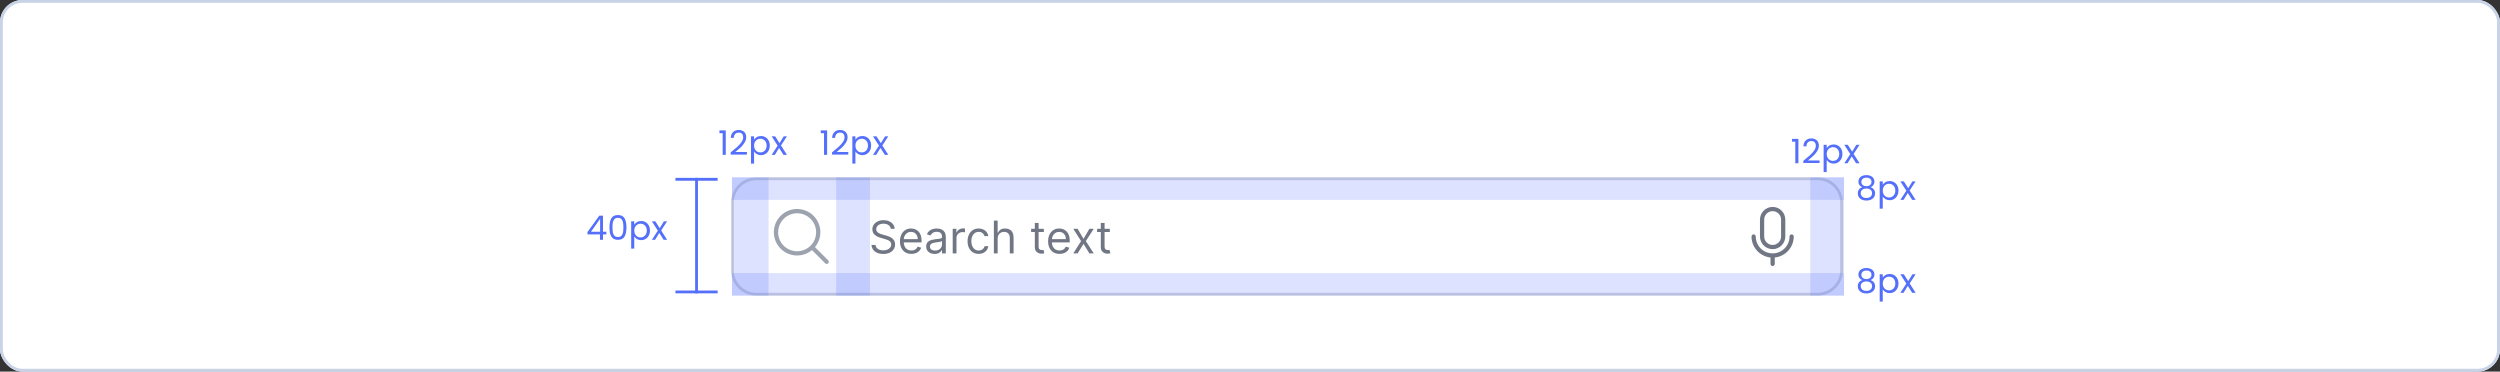 <svg width="888" height="132" viewBox="0 0 888 132" fill="none" xmlns="http://www.w3.org/2000/svg">
<rect x="0" y="0" width="888" height="132" fill="#333333" stroke="none"/>
<g clip-path="url(#clip0_1_33896)">
<rect width="888" height="132" rx="8" fill="white"/>
<mask id="path-3-inside-1_1_33896" fill="white">
<path d="M0 0H888V132H0V0Z"/>
</mask>
<path d="M887 0V132H889V0H887Z" fill="#C8D3E8" mask="url(#path-3-inside-1_1_33896)"/>
<path d="M268.641 63.5C263.946 63.5 260.141 67.306 260.141 72V96C260.141 100.694 263.946 104.5 268.641 104.5H645.641C650.335 104.5 654.141 100.694 654.141 96V72C654.141 67.306 650.335 63.5 645.641 63.5H268.641Z" fill="white"/>
<path d="M268.641 63.5C263.946 63.5 260.141 67.306 260.141 72V96C260.141 100.694 263.946 104.5 268.641 104.5H645.641C650.335 104.5 654.141 100.694 654.141 96V72C654.141 67.306 650.335 63.5 645.641 63.5H268.641Z" stroke="#D2D5DA"/>
<path d="M294.171 92.47L289.477 87.776C290.838 86.143 291.516 84.048 291.372 81.927C291.227 79.806 290.27 77.823 288.7 76.39C287.13 74.956 285.068 74.183 282.943 74.232C280.817 74.28 278.793 75.146 277.29 76.649C275.786 78.152 274.921 80.177 274.872 82.302C274.824 84.427 275.597 86.489 277.03 88.059C278.464 89.629 280.447 90.586 282.568 90.731C284.689 90.876 286.784 90.197 288.417 88.837L293.11 93.531C293.18 93.6 293.263 93.656 293.354 93.694C293.445 93.731 293.542 93.751 293.641 93.751C293.739 93.751 293.837 93.731 293.928 93.694C294.019 93.656 294.102 93.6 294.171 93.531C294.241 93.461 294.296 93.378 294.334 93.287C294.372 93.196 294.391 93.099 294.391 93C294.391 92.902 294.372 92.804 294.334 92.713C294.296 92.622 294.241 92.539 294.171 92.47ZM276.391 82.5C276.391 81.165 276.787 79.86 277.528 78.75C278.27 77.64 279.324 76.775 280.558 76.264C281.791 75.753 283.148 75.62 284.458 75.88C285.767 76.14 286.97 76.783 287.914 77.727C288.858 78.671 289.501 79.874 289.761 81.183C290.022 82.493 289.888 83.85 289.377 85.083C288.866 86.317 288.001 87.371 286.891 88.113C285.781 88.854 284.476 89.25 283.141 89.25C281.351 89.248 279.636 88.536 278.37 87.271C277.105 86.006 276.393 84.29 276.391 82.5Z" fill="#9CA3AF"/>
<path d="M316.413 81.273C316.345 80.697 316.069 80.25 315.584 79.932C315.099 79.614 314.504 79.454 313.8 79.454C313.285 79.454 312.834 79.538 312.447 79.704C312.065 79.871 311.766 80.1 311.55 80.392C311.338 80.684 311.232 81.015 311.232 81.386C311.232 81.697 311.305 81.964 311.453 82.188C311.605 82.407 311.798 82.591 312.033 82.739C312.268 82.883 312.514 83.002 312.771 83.097C313.029 83.188 313.266 83.261 313.482 83.318L314.663 83.636C314.966 83.716 315.304 83.826 315.675 83.966C316.05 84.106 316.408 84.297 316.749 84.54C317.093 84.778 317.377 85.085 317.601 85.46C317.824 85.835 317.936 86.296 317.936 86.841C317.936 87.47 317.771 88.038 317.442 88.546C317.116 89.053 316.639 89.456 316.01 89.756C315.385 90.055 314.625 90.204 313.732 90.204C312.898 90.204 312.177 90.07 311.567 89.801C310.961 89.532 310.483 89.157 310.135 88.676C309.79 88.195 309.595 87.636 309.55 87H311.004C311.042 87.439 311.19 87.803 311.447 88.091C311.709 88.375 312.038 88.587 312.436 88.727C312.838 88.864 313.269 88.932 313.732 88.932C314.269 88.932 314.752 88.845 315.18 88.671C315.608 88.492 315.947 88.246 316.197 87.932C316.447 87.614 316.572 87.242 316.572 86.818C316.572 86.432 316.464 86.117 316.249 85.875C316.033 85.633 315.749 85.436 315.396 85.284C315.044 85.133 314.663 85 314.254 84.886L312.822 84.477C311.913 84.216 311.194 83.843 310.663 83.358C310.133 82.873 309.868 82.239 309.868 81.454C309.868 80.803 310.044 80.235 310.396 79.75C310.752 79.261 311.23 78.883 311.828 78.614C312.43 78.341 313.103 78.204 313.845 78.204C314.595 78.204 315.262 78.339 315.845 78.608C316.429 78.873 316.891 79.237 317.232 79.699C317.576 80.161 317.758 80.686 317.777 81.273H316.413ZM323.73 90.182C322.889 90.182 322.164 89.996 321.554 89.625C320.948 89.25 320.48 88.727 320.151 88.057C319.825 87.383 319.662 86.599 319.662 85.704C319.662 84.811 319.825 84.023 320.151 83.341C320.48 82.655 320.938 82.121 321.526 81.739C322.116 81.352 322.806 81.159 323.594 81.159C324.048 81.159 324.497 81.235 324.94 81.386C325.384 81.538 325.787 81.784 326.151 82.125C326.514 82.462 326.804 82.909 327.02 83.466C327.236 84.023 327.344 84.708 327.344 85.523V86.091H320.616V84.932H325.98C325.98 84.439 325.882 84 325.685 83.614C325.491 83.227 325.215 82.922 324.855 82.699C324.499 82.475 324.079 82.364 323.594 82.364C323.06 82.364 322.598 82.496 322.207 82.761C321.821 83.023 321.524 83.364 321.315 83.784C321.107 84.204 321.003 84.655 321.003 85.136V85.909C321.003 86.568 321.116 87.127 321.344 87.585C321.575 88.04 321.895 88.386 322.304 88.625C322.713 88.86 323.188 88.977 323.73 88.977C324.082 88.977 324.401 88.928 324.685 88.829C324.973 88.727 325.221 88.576 325.429 88.375C325.637 88.171 325.798 87.917 325.912 87.614L327.207 87.977C327.071 88.417 326.842 88.803 326.52 89.136C326.198 89.466 325.8 89.724 325.327 89.909C324.853 90.091 324.321 90.182 323.73 90.182ZM331.952 90.204C331.399 90.204 330.897 90.1 330.446 89.892C329.995 89.68 329.637 89.375 329.372 88.977C329.107 88.576 328.974 88.091 328.974 87.523C328.974 87.023 329.073 86.617 329.27 86.307C329.467 85.992 329.73 85.746 330.06 85.568C330.389 85.39 330.753 85.258 331.151 85.171C331.552 85.079 331.955 85.008 332.361 84.954C332.891 84.886 333.321 84.835 333.651 84.801C333.984 84.763 334.226 84.701 334.378 84.614C334.533 84.526 334.611 84.375 334.611 84.159V84.114C334.611 83.553 334.457 83.117 334.151 82.807C333.848 82.496 333.387 82.341 332.77 82.341C332.13 82.341 331.628 82.481 331.264 82.761C330.901 83.042 330.645 83.341 330.497 83.659L329.224 83.204C329.452 82.674 329.755 82.261 330.134 81.966C330.516 81.667 330.933 81.458 331.384 81.341C331.838 81.22 332.285 81.159 332.724 81.159C333.005 81.159 333.327 81.193 333.69 81.261C334.058 81.326 334.412 81.46 334.753 81.665C335.098 81.869 335.384 82.178 335.611 82.591C335.838 83.004 335.952 83.557 335.952 84.25V90H334.611V88.818H334.543C334.452 89.008 334.3 89.21 334.088 89.426C333.876 89.642 333.594 89.826 333.241 89.977C332.889 90.129 332.459 90.204 331.952 90.204ZM332.156 89C332.687 89 333.134 88.896 333.497 88.688C333.865 88.479 334.141 88.21 334.327 87.881C334.516 87.551 334.611 87.204 334.611 86.841V85.614C334.554 85.682 334.429 85.744 334.236 85.801C334.046 85.854 333.827 85.901 333.577 85.943C333.33 85.981 333.09 86.015 332.855 86.046C332.624 86.072 332.437 86.095 332.293 86.114C331.944 86.159 331.618 86.233 331.315 86.335C331.016 86.434 330.774 86.583 330.588 86.784C330.406 86.981 330.315 87.25 330.315 87.591C330.315 88.057 330.488 88.409 330.832 88.648C331.181 88.883 331.622 89 332.156 89ZM338.399 90V81.273H339.695V82.591H339.786C339.945 82.159 340.232 81.809 340.649 81.54C341.066 81.271 341.536 81.136 342.058 81.136C342.157 81.136 342.28 81.138 342.428 81.142C342.575 81.146 342.687 81.151 342.763 81.159V82.523C342.717 82.511 342.613 82.494 342.45 82.472C342.291 82.445 342.123 82.432 341.945 82.432C341.52 82.432 341.142 82.521 340.808 82.699C340.479 82.873 340.217 83.115 340.024 83.426C339.835 83.733 339.74 84.083 339.74 84.477V90H338.399ZM347.632 90.182C346.814 90.182 346.109 89.989 345.518 89.602C344.928 89.216 344.473 88.684 344.155 88.006C343.837 87.328 343.678 86.553 343.678 85.682C343.678 84.796 343.84 84.013 344.166 83.335C344.496 82.653 344.954 82.121 345.541 81.739C346.132 81.352 346.821 81.159 347.609 81.159C348.223 81.159 348.776 81.273 349.268 81.5C349.761 81.727 350.164 82.046 350.479 82.454C350.793 82.864 350.988 83.341 351.064 83.886H349.723C349.621 83.489 349.393 83.136 349.041 82.829C348.693 82.519 348.223 82.364 347.632 82.364C347.109 82.364 346.651 82.5 346.257 82.773C345.867 83.042 345.562 83.422 345.342 83.915C345.126 84.403 345.018 84.977 345.018 85.636C345.018 86.311 345.125 86.898 345.337 87.398C345.553 87.898 345.856 88.286 346.246 88.562C346.64 88.839 347.102 88.977 347.632 88.977C347.981 88.977 348.297 88.917 348.581 88.796C348.865 88.674 349.106 88.5 349.303 88.273C349.5 88.046 349.64 87.773 349.723 87.454H351.064C350.988 87.97 350.801 88.434 350.501 88.847C350.206 89.256 349.814 89.581 349.325 89.824C348.84 90.062 348.276 90.182 347.632 90.182ZM354.365 84.75V90H353.024V78.364H354.365V82.636H354.479C354.683 82.186 354.99 81.828 355.399 81.562C355.812 81.294 356.361 81.159 357.047 81.159C357.642 81.159 358.162 81.278 358.609 81.517C359.056 81.752 359.403 82.114 359.649 82.602C359.899 83.087 360.024 83.704 360.024 84.454V90H358.683V84.546C358.683 83.852 358.503 83.316 358.143 82.938C357.787 82.555 357.293 82.364 356.661 82.364C356.221 82.364 355.827 82.456 355.479 82.642C355.134 82.828 354.861 83.099 354.661 83.454C354.464 83.811 354.365 84.242 354.365 84.75ZM370.773 81.273V82.409H366.25V81.273H370.773ZM367.568 79.182H368.909V87.5C368.909 87.879 368.964 88.163 369.074 88.352C369.188 88.538 369.331 88.663 369.506 88.727C369.684 88.788 369.871 88.818 370.068 88.818C370.216 88.818 370.337 88.811 370.432 88.796C370.527 88.776 370.602 88.761 370.659 88.75L370.932 89.954C370.841 89.989 370.714 90.023 370.551 90.057C370.388 90.095 370.182 90.114 369.932 90.114C369.553 90.114 369.182 90.032 368.818 89.869C368.458 89.706 368.159 89.458 367.92 89.125C367.686 88.792 367.568 88.371 367.568 87.864V79.182ZM376.355 90.182C375.514 90.182 374.789 89.996 374.179 89.625C373.573 89.25 373.105 88.727 372.776 88.057C372.45 87.383 372.287 86.599 372.287 85.704C372.287 84.811 372.45 84.023 372.776 83.341C373.105 82.655 373.563 82.121 374.151 81.739C374.741 81.352 375.431 81.159 376.219 81.159C376.673 81.159 377.122 81.235 377.565 81.386C378.009 81.538 378.412 81.784 378.776 82.125C379.139 82.462 379.429 82.909 379.645 83.466C379.861 84.023 379.969 84.708 379.969 85.523V86.091H373.241V84.932H378.605C378.605 84.439 378.507 84 378.31 83.614C378.116 83.227 377.84 82.922 377.48 82.699C377.124 82.475 376.704 82.364 376.219 82.364C375.685 82.364 375.223 82.496 374.832 82.761C374.446 83.023 374.149 83.364 373.94 83.784C373.732 84.204 373.628 84.655 373.628 85.136V85.909C373.628 86.568 373.741 87.127 373.969 87.585C374.2 88.04 374.52 88.386 374.929 88.625C375.338 88.86 375.813 88.977 376.355 88.977C376.707 88.977 377.026 88.928 377.31 88.829C377.598 88.727 377.846 88.576 378.054 88.375C378.262 88.171 378.423 87.917 378.537 87.614L379.832 87.977C379.696 88.417 379.467 88.803 379.145 89.136C378.823 89.466 378.425 89.724 377.952 89.909C377.478 90.091 376.946 90.182 376.355 90.182ZM382.774 81.273L384.865 84.841L386.956 81.273H388.501L385.683 85.636L388.501 90H386.956L384.865 86.614L382.774 90H381.229L384.001 85.636L381.229 81.273H382.774ZM394.21 81.273V82.409H389.688V81.273H394.21ZM391.006 79.182H392.347V87.5C392.347 87.879 392.402 88.163 392.511 88.352C392.625 88.538 392.769 88.663 392.943 88.727C393.121 88.788 393.309 88.818 393.506 88.818C393.653 88.818 393.775 88.811 393.869 88.796C393.964 88.776 394.04 88.761 394.097 88.75L394.369 89.954C394.278 89.989 394.152 90.023 393.989 90.057C393.826 90.095 393.619 90.114 393.369 90.114C392.991 90.114 392.619 90.032 392.256 89.869C391.896 89.706 391.597 89.458 391.358 89.125C391.123 88.792 391.006 88.371 391.006 87.864V79.182Z" fill="#717684"/>
<path d="M629.641 88.5C630.834 88.499 631.978 88.024 632.821 87.181C633.665 86.337 634.139 85.193 634.141 84V78C634.141 76.806 633.667 75.662 632.823 74.818C631.979 73.974 630.834 73.5 629.641 73.5C628.447 73.5 627.303 73.974 626.459 74.818C625.615 75.662 625.141 76.806 625.141 78V84C625.142 85.193 625.616 86.337 626.46 87.181C627.304 88.024 628.448 88.499 629.641 88.5ZM626.641 78C626.641 77.204 626.957 76.441 627.519 75.879C628.082 75.316 628.845 75 629.641 75C630.436 75 631.199 75.316 631.762 75.879C632.325 76.441 632.641 77.204 632.641 78V84C632.641 84.796 632.325 85.559 631.762 86.121C631.199 86.684 630.436 87 629.641 87C628.845 87 628.082 86.684 627.519 86.121C626.957 85.559 626.641 84.796 626.641 84V78ZM630.391 91.463V93.75C630.391 93.949 630.312 94.14 630.171 94.28C630.03 94.421 629.84 94.5 629.641 94.5C629.442 94.5 629.251 94.421 629.11 94.28C628.97 94.14 628.891 93.949 628.891 93.75V91.463C627.042 91.274 625.328 90.407 624.081 89.029C622.834 87.65 622.143 85.859 622.141 84C622.141 83.801 622.22 83.61 622.36 83.47C622.501 83.329 622.692 83.25 622.891 83.25C623.09 83.25 623.28 83.329 623.421 83.47C623.562 83.61 623.641 83.801 623.641 84C623.641 85.591 624.273 87.117 625.398 88.243C626.523 89.368 628.049 90 629.641 90C631.232 90 632.758 89.368 633.883 88.243C635.008 87.117 635.641 85.591 635.641 84C635.641 83.801 635.72 83.61 635.86 83.47C636.001 83.329 636.192 83.25 636.391 83.25C636.59 83.25 636.78 83.329 636.921 83.47C637.062 83.61 637.141 83.801 637.141 84C637.138 85.859 636.447 87.65 635.2 89.029C633.953 90.407 632.24 91.274 630.391 91.463Z" fill="#717684"/>
<g opacity="0.2" clip-path="url(#clip1_1_33896)">
<rect x="260" y="63" width="13" height="42" fill="#546FFA"/>
</g>
<path d="M255.538 47.32V46.324H257.794V55H256.69V47.32H255.538ZM259.538 54.124C260.554 53.308 261.35 52.64 261.926 52.12C262.502 51.592 262.986 51.044 263.378 50.476C263.778 49.9 263.978 49.336 263.978 48.784C263.978 48.264 263.85 47.856 263.594 47.56C263.346 47.256 262.942 47.104 262.382 47.104C261.838 47.104 261.414 47.276 261.11 47.62C260.814 47.956 260.654 48.408 260.63 48.976H259.574C259.606 48.08 259.878 47.388 260.39 46.9C260.902 46.412 261.562 46.168 262.37 46.168C263.194 46.168 263.846 46.396 264.326 46.852C264.814 47.308 265.058 47.936 265.058 48.736C265.058 49.4 264.858 50.048 264.458 50.68C264.066 51.304 263.618 51.856 263.114 52.336C262.61 52.808 261.966 53.36 261.182 53.992H265.31V54.904H259.538V54.124ZM267.844 49.636C268.06 49.26 268.38 48.948 268.804 48.7C269.236 48.444 269.736 48.316 270.304 48.316C270.888 48.316 271.416 48.456 271.888 48.736C272.368 49.016 272.744 49.412 273.016 49.924C273.288 50.428 273.424 51.016 273.424 51.688C273.424 52.352 273.288 52.944 273.016 53.464C272.744 53.984 272.368 54.388 271.888 54.676C271.416 54.964 270.888 55.108 270.304 55.108C269.744 55.108 269.248 54.984 268.816 54.736C268.392 54.48 268.068 54.164 267.844 53.788V58.12H266.752V48.424H267.844V49.636ZM272.308 51.688C272.308 51.192 272.208 50.76 272.008 50.392C271.808 50.024 271.536 49.744 271.192 49.552C270.856 49.36 270.484 49.264 270.076 49.264C269.676 49.264 269.304 49.364 268.96 49.564C268.624 49.756 268.352 50.04 268.144 50.416C267.944 50.784 267.844 51.212 267.844 51.7C267.844 52.196 267.944 52.632 268.144 53.008C268.352 53.376 268.624 53.66 268.96 53.86C269.304 54.052 269.676 54.148 270.076 54.148C270.484 54.148 270.856 54.052 271.192 53.86C271.536 53.66 271.808 53.376 272.008 53.008C272.208 52.632 272.308 52.192 272.308 51.688ZM278.294 55L276.734 52.552L275.234 55H274.094L276.218 51.736L274.094 48.424H275.33L276.89 50.86L278.378 48.424H279.518L277.406 51.676L279.53 55H278.294Z" fill="#546FFA"/>
<g opacity="0.2" clip-path="url(#clip2_1_33896)">
<rect x="297" y="63" width="12" height="42" fill="#546FFA"/>
</g>
<path d="M291.538 47.32V46.324H293.794V55H292.69V47.32H291.538ZM295.538 54.124C296.554 53.308 297.35 52.64 297.926 52.12C298.502 51.592 298.986 51.044 299.378 50.476C299.778 49.9 299.978 49.336 299.978 48.784C299.978 48.264 299.85 47.856 299.594 47.56C299.346 47.256 298.942 47.104 298.382 47.104C297.838 47.104 297.414 47.276 297.11 47.62C296.814 47.956 296.654 48.408 296.63 48.976H295.574C295.606 48.08 295.878 47.388 296.39 46.9C296.902 46.412 297.562 46.168 298.37 46.168C299.194 46.168 299.846 46.396 300.326 46.852C300.814 47.308 301.058 47.936 301.058 48.736C301.058 49.4 300.858 50.048 300.458 50.68C300.066 51.304 299.618 51.856 299.114 52.336C298.61 52.808 297.966 53.36 297.182 53.992H301.31V54.904H295.538V54.124ZM303.844 49.636C304.06 49.26 304.38 48.948 304.804 48.7C305.236 48.444 305.736 48.316 306.304 48.316C306.888 48.316 307.416 48.456 307.888 48.736C308.368 49.016 308.744 49.412 309.016 49.924C309.288 50.428 309.424 51.016 309.424 51.688C309.424 52.352 309.288 52.944 309.016 53.464C308.744 53.984 308.368 54.388 307.888 54.676C307.416 54.964 306.888 55.108 306.304 55.108C305.744 55.108 305.248 54.984 304.816 54.736C304.392 54.48 304.068 54.164 303.844 53.788V58.12H302.752V48.424H303.844V49.636ZM308.308 51.688C308.308 51.192 308.208 50.76 308.008 50.392C307.808 50.024 307.536 49.744 307.192 49.552C306.856 49.36 306.484 49.264 306.076 49.264C305.676 49.264 305.304 49.364 304.96 49.564C304.624 49.756 304.352 50.04 304.144 50.416C303.944 50.784 303.844 51.212 303.844 51.7C303.844 52.196 303.944 52.632 304.144 53.008C304.352 53.376 304.624 53.66 304.96 53.86C305.304 54.052 305.676 54.148 306.076 54.148C306.484 54.148 306.856 54.052 307.192 53.86C307.536 53.66 307.808 53.376 308.008 53.008C308.208 52.632 308.308 52.192 308.308 51.688ZM314.294 55L312.734 52.552L311.234 55H310.094L312.218 51.736L310.094 48.424H311.33L312.89 50.86L314.378 48.424H315.518L313.406 51.676L315.53 55H314.294Z" fill="#546FFA"/>
<g opacity="0.2" clip-path="url(#clip3_1_33896)">
<rect x="260" y="105" width="8" height="395" transform="rotate(-90 260 105)" fill="#546FFA"/>
</g>
<g opacity="0.2" clip-path="url(#clip4_1_33896)">
<rect x="260" y="71" width="8" height="395" transform="rotate(-90 260 71)" fill="#546FFA"/>
</g>
<g opacity="0.2" clip-path="url(#clip5_1_33896)">
<rect x="643" y="63" width="12" height="42" fill="#546FFA"/>
</g>
<path d="M636.538 50.32V49.324H638.794V58H637.69V50.32H636.538ZM640.538 57.124C641.554 56.308 642.35 55.64 642.926 55.12C643.502 54.592 643.986 54.044 644.378 53.476C644.778 52.9 644.978 52.336 644.978 51.784C644.978 51.264 644.85 50.856 644.594 50.56C644.346 50.256 643.942 50.104 643.382 50.104C642.838 50.104 642.414 50.276 642.11 50.62C641.814 50.956 641.654 51.408 641.63 51.976H640.574C640.606 51.08 640.878 50.388 641.39 49.9C641.902 49.412 642.562 49.168 643.37 49.168C644.194 49.168 644.846 49.396 645.326 49.852C645.814 50.308 646.058 50.936 646.058 51.736C646.058 52.4 645.858 53.048 645.458 53.68C645.066 54.304 644.618 54.856 644.114 55.336C643.61 55.808 642.966 56.36 642.182 56.992H646.31V57.904H640.538V57.124ZM648.844 52.636C649.06 52.26 649.38 51.948 649.804 51.7C650.236 51.444 650.736 51.316 651.304 51.316C651.888 51.316 652.416 51.456 652.888 51.736C653.368 52.016 653.744 52.412 654.016 52.924C654.288 53.428 654.424 54.016 654.424 54.688C654.424 55.352 654.288 55.944 654.016 56.464C653.744 56.984 653.368 57.388 652.888 57.676C652.416 57.964 651.888 58.108 651.304 58.108C650.744 58.108 650.248 57.984 649.816 57.736C649.392 57.48 649.068 57.164 648.844 56.788V61.12H647.752V51.424H648.844V52.636ZM653.308 54.688C653.308 54.192 653.208 53.76 653.008 53.392C652.808 53.024 652.536 52.744 652.192 52.552C651.856 52.36 651.484 52.264 651.076 52.264C650.676 52.264 650.304 52.364 649.96 52.564C649.624 52.756 649.352 53.04 649.144 53.416C648.944 53.784 648.844 54.212 648.844 54.7C648.844 55.196 648.944 55.632 649.144 56.008C649.352 56.376 649.624 56.66 649.96 56.86C650.304 57.052 650.676 57.148 651.076 57.148C651.484 57.148 651.856 57.052 652.192 56.86C652.536 56.66 652.808 56.376 653.008 56.008C653.208 55.632 653.308 55.192 653.308 54.688ZM659.294 58L657.734 55.552L656.234 58H655.094L657.218 54.736L655.094 51.424H656.33L657.89 53.86L659.378 51.424H660.518L658.406 54.676L660.53 58H659.294Z" fill="#546FFA"/>
<g clip-path="url(#clip6_1_33896)">
<line x1="239.912" y1="103.688" x2="254.912" y2="103.688" stroke="#546FFA"/>
<line x1="247.412" y1="104.188" x2="247.412" y2="63.188" stroke="#546FFA"/>
<line x1="239.912" y1="63.688" x2="254.912" y2="63.688" stroke="#546FFA"/>
</g>
<path d="M208.666 83.255V82.427L212.878 76.596H214.186V82.308H215.386V83.255H214.186V85.188H213.106V83.255H208.666ZM213.154 77.736L209.926 82.308H213.154V77.736ZM216.476 80.76C216.476 79.383 216.7 78.311 217.148 77.543C217.596 76.767 218.38 76.379 219.5 76.379C220.612 76.379 221.392 76.767 221.84 77.543C222.288 78.311 222.512 79.383 222.512 80.76C222.512 82.159 222.288 83.248 221.84 84.023C221.392 84.799 220.612 85.188 219.5 85.188C218.38 85.188 217.596 84.799 217.148 84.023C216.7 83.248 216.476 82.159 216.476 80.76ZM221.432 80.76C221.432 80.064 221.384 79.475 221.288 78.996C221.2 78.507 221.012 78.115 220.724 77.82C220.444 77.523 220.036 77.376 219.5 77.376C218.956 77.376 218.54 77.523 218.252 77.82C217.972 78.115 217.784 78.507 217.688 78.996C217.6 79.475 217.556 80.064 217.556 80.76C217.556 81.48 217.6 82.084 217.688 82.572C217.784 83.059 217.972 83.451 218.252 83.748C218.54 84.043 218.956 84.192 219.5 84.192C220.036 84.192 220.444 84.043 220.724 83.748C221.012 83.451 221.2 83.059 221.288 82.572C221.384 82.084 221.432 81.48 221.432 80.76ZM225.284 79.823C225.5 79.448 225.82 79.135 226.244 78.888C226.676 78.632 227.176 78.504 227.744 78.504C228.328 78.504 228.856 78.644 229.328 78.924C229.808 79.204 230.184 79.6 230.456 80.112C230.728 80.615 230.864 81.204 230.864 81.876C230.864 82.54 230.728 83.132 230.456 83.651C230.184 84.171 229.808 84.576 229.328 84.864C228.856 85.151 228.328 85.296 227.744 85.296C227.184 85.296 226.688 85.171 226.256 84.924C225.832 84.668 225.508 84.352 225.284 83.975V88.308H224.192V78.612H225.284V79.823ZM229.748 81.876C229.748 81.379 229.648 80.948 229.448 80.579C229.248 80.212 228.976 79.931 228.632 79.74C228.296 79.547 227.924 79.451 227.516 79.451C227.116 79.451 226.744 79.552 226.4 79.751C226.064 79.944 225.792 80.228 225.584 80.603C225.384 80.972 225.284 81.4 225.284 81.888C225.284 82.383 225.384 82.82 225.584 83.195C225.792 83.564 226.064 83.847 226.4 84.047C226.744 84.24 227.116 84.335 227.516 84.335C227.924 84.335 228.296 84.24 228.632 84.047C228.976 83.847 229.248 83.564 229.448 83.195C229.648 82.82 229.748 82.379 229.748 81.876ZM235.733 85.188L234.173 82.74L232.673 85.188H231.533L233.657 81.924L231.533 78.612H232.769L234.329 81.047L235.817 78.612H236.957L234.845 81.864L236.969 85.188H235.733Z" fill="#546FFA"/>
<path d="M661.498 66.488C661.05 66.312 660.706 66.056 660.466 65.72C660.226 65.384 660.106 64.976 660.106 64.496C660.106 64.064 660.214 63.676 660.43 63.332C660.646 62.98 660.966 62.704 661.39 62.504C661.822 62.296 662.342 62.192 662.95 62.192C663.558 62.192 664.074 62.296 664.498 62.504C664.93 62.704 665.254 62.98 665.47 63.332C665.694 63.676 665.806 64.064 665.806 64.496C665.806 64.96 665.682 65.368 665.434 65.72C665.186 66.064 664.846 66.32 664.414 66.488C664.91 66.64 665.302 66.908 665.59 67.292C665.886 67.668 666.034 68.124 666.034 68.66C666.034 69.18 665.906 69.636 665.65 70.028C665.394 70.412 665.03 70.712 664.558 70.928C664.094 71.136 663.558 71.24 662.95 71.24C662.342 71.24 661.806 71.136 661.342 70.928C660.886 70.712 660.53 70.412 660.274 70.028C660.018 69.636 659.89 69.18 659.89 68.66C659.89 68.124 660.034 67.664 660.322 67.28C660.61 66.896 661.002 66.632 661.498 66.488ZM664.75 64.628C664.75 64.14 664.59 63.764 664.27 63.5C663.95 63.236 663.51 63.104 662.95 63.104C662.398 63.104 661.962 63.236 661.642 63.5C661.322 63.764 661.162 64.144 661.162 64.64C661.162 65.088 661.326 65.448 661.654 65.72C661.99 65.992 662.422 66.128 662.95 66.128C663.486 66.128 663.918 65.992 664.246 65.72C664.582 65.44 664.75 65.076 664.75 64.628ZM662.95 66.968C662.358 66.968 661.874 67.108 661.498 67.388C661.122 67.66 660.934 68.072 660.934 68.624C660.934 69.136 661.114 69.548 661.474 69.86C661.842 70.172 662.334 70.328 662.95 70.328C663.566 70.328 664.054 70.172 664.414 69.86C664.774 69.548 664.954 69.136 664.954 68.624C664.954 68.088 664.77 67.68 664.402 67.4C664.034 67.112 663.55 66.968 662.95 66.968ZM668.756 65.636C668.972 65.26 669.292 64.948 669.716 64.7C670.148 64.444 670.648 64.316 671.216 64.316C671.8 64.316 672.328 64.456 672.8 64.736C673.28 65.016 673.656 65.412 673.928 65.924C674.2 66.428 674.336 67.016 674.336 67.688C674.336 68.352 674.2 68.944 673.928 69.464C673.656 69.984 673.28 70.388 672.8 70.676C672.328 70.964 671.8 71.108 671.216 71.108C670.656 71.108 670.16 70.984 669.728 70.736C669.304 70.48 668.98 70.164 668.756 69.788V74.12H667.664V64.424H668.756V65.636ZM673.22 67.688C673.22 67.192 673.12 66.76 672.92 66.392C672.72 66.024 672.448 65.744 672.104 65.552C671.768 65.36 671.396 65.264 670.988 65.264C670.588 65.264 670.216 65.364 669.872 65.564C669.536 65.756 669.264 66.04 669.056 66.416C668.856 66.784 668.756 67.212 668.756 67.7C668.756 68.196 668.856 68.632 669.056 69.008C669.264 69.376 669.536 69.66 669.872 69.86C670.216 70.052 670.588 70.148 670.988 70.148C671.396 70.148 671.768 70.052 672.104 69.86C672.448 69.66 672.72 69.376 672.92 69.008C673.12 68.632 673.22 68.192 673.22 67.688ZM679.206 71L677.646 68.552L676.146 71H675.006L677.13 67.736L675.006 64.424H676.242L677.802 66.86L679.29 64.424H680.43L678.318 67.676L680.442 71H679.206Z" fill="#546FFA"/>
<path d="M661.498 99.488C661.05 99.312 660.706 99.056 660.466 98.72C660.226 98.384 660.106 97.976 660.106 97.496C660.106 97.064 660.214 96.676 660.43 96.332C660.646 95.98 660.966 95.704 661.39 95.504C661.822 95.296 662.342 95.192 662.95 95.192C663.558 95.192 664.074 95.296 664.498 95.504C664.93 95.704 665.254 95.98 665.47 96.332C665.694 96.676 665.806 97.064 665.806 97.496C665.806 97.96 665.682 98.368 665.434 98.72C665.186 99.064 664.846 99.32 664.414 99.488C664.91 99.64 665.302 99.908 665.59 100.292C665.886 100.668 666.034 101.124 666.034 101.66C666.034 102.18 665.906 102.636 665.65 103.028C665.394 103.412 665.03 103.712 664.558 103.928C664.094 104.136 663.558 104.24 662.95 104.24C662.342 104.24 661.806 104.136 661.342 103.928C660.886 103.712 660.53 103.412 660.274 103.028C660.018 102.636 659.89 102.18 659.89 101.66C659.89 101.124 660.034 100.664 660.322 100.28C660.61 99.896 661.002 99.632 661.498 99.488ZM664.75 97.628C664.75 97.14 664.59 96.764 664.27 96.5C663.95 96.236 663.51 96.104 662.95 96.104C662.398 96.104 661.962 96.236 661.642 96.5C661.322 96.764 661.162 97.144 661.162 97.64C661.162 98.088 661.326 98.448 661.654 98.72C661.99 98.992 662.422 99.128 662.95 99.128C663.486 99.128 663.918 98.992 664.246 98.72C664.582 98.44 664.75 98.076 664.75 97.628ZM662.95 99.968C662.358 99.968 661.874 100.108 661.498 100.388C661.122 100.66 660.934 101.072 660.934 101.624C660.934 102.136 661.114 102.548 661.474 102.86C661.842 103.172 662.334 103.328 662.95 103.328C663.566 103.328 664.054 103.172 664.414 102.86C664.774 102.548 664.954 102.136 664.954 101.624C664.954 101.088 664.77 100.68 664.402 100.4C664.034 100.112 663.55 99.968 662.95 99.968ZM668.756 98.636C668.972 98.26 669.292 97.948 669.716 97.7C670.148 97.444 670.648 97.316 671.216 97.316C671.8 97.316 672.328 97.456 672.8 97.736C673.28 98.016 673.656 98.412 673.928 98.924C674.2 99.428 674.336 100.016 674.336 100.688C674.336 101.352 674.2 101.944 673.928 102.464C673.656 102.984 673.28 103.388 672.8 103.676C672.328 103.964 671.8 104.108 671.216 104.108C670.656 104.108 670.16 103.984 669.728 103.736C669.304 103.48 668.98 103.164 668.756 102.788V107.12H667.664V97.424H668.756V98.636ZM673.22 100.688C673.22 100.192 673.12 99.76 672.92 99.392C672.72 99.024 672.448 98.744 672.104 98.552C671.768 98.36 671.396 98.264 670.988 98.264C670.588 98.264 670.216 98.364 669.872 98.564C669.536 98.756 669.264 99.04 669.056 99.416C668.856 99.784 668.756 100.212 668.756 100.7C668.756 101.196 668.856 101.632 669.056 102.008C669.264 102.376 669.536 102.66 669.872 102.86C670.216 103.052 670.588 103.148 670.988 103.148C671.396 103.148 671.768 103.052 672.104 102.86C672.448 102.66 672.72 102.376 672.92 102.008C673.12 101.632 673.22 101.192 673.22 100.688ZM679.206 104L677.646 101.552L676.146 104H675.006L677.13 100.736L675.006 97.424H676.242L677.802 99.86L679.29 97.424H680.43L678.318 100.676L680.442 104H679.206Z" fill="#546FFA"/>
</g>
<rect x="0.5" y="0.5" width="887" height="131" rx="7.5" stroke="#C8D3E8"/>
<defs>
<clipPath id="clip0_1_33896">
<rect width="888" height="132" rx="8" fill="white"/>
</clipPath>
<clipPath id="clip1_1_33896">
<rect width="13" height="42" fill="white" transform="translate(260 63)"/>
</clipPath>
<clipPath id="clip2_1_33896">
<rect width="12" height="42" fill="white" transform="translate(297 63)"/>
</clipPath>
<clipPath id="clip3_1_33896">
<rect width="8" height="395" fill="white" transform="matrix(0 -1 1 0 260 105)"/>
</clipPath>
<clipPath id="clip4_1_33896">
<rect width="8" height="395" fill="white" transform="matrix(0 -1 1 0 260 71)"/>
</clipPath>
<clipPath id="clip5_1_33896">
<rect width="12" height="42" fill="white" transform="translate(643 63)"/>
</clipPath>
<clipPath id="clip6_1_33896">
<rect width="16" height="42" fill="white" transform="translate(239.5 63)"/>
</clipPath>
</defs>
</svg>

